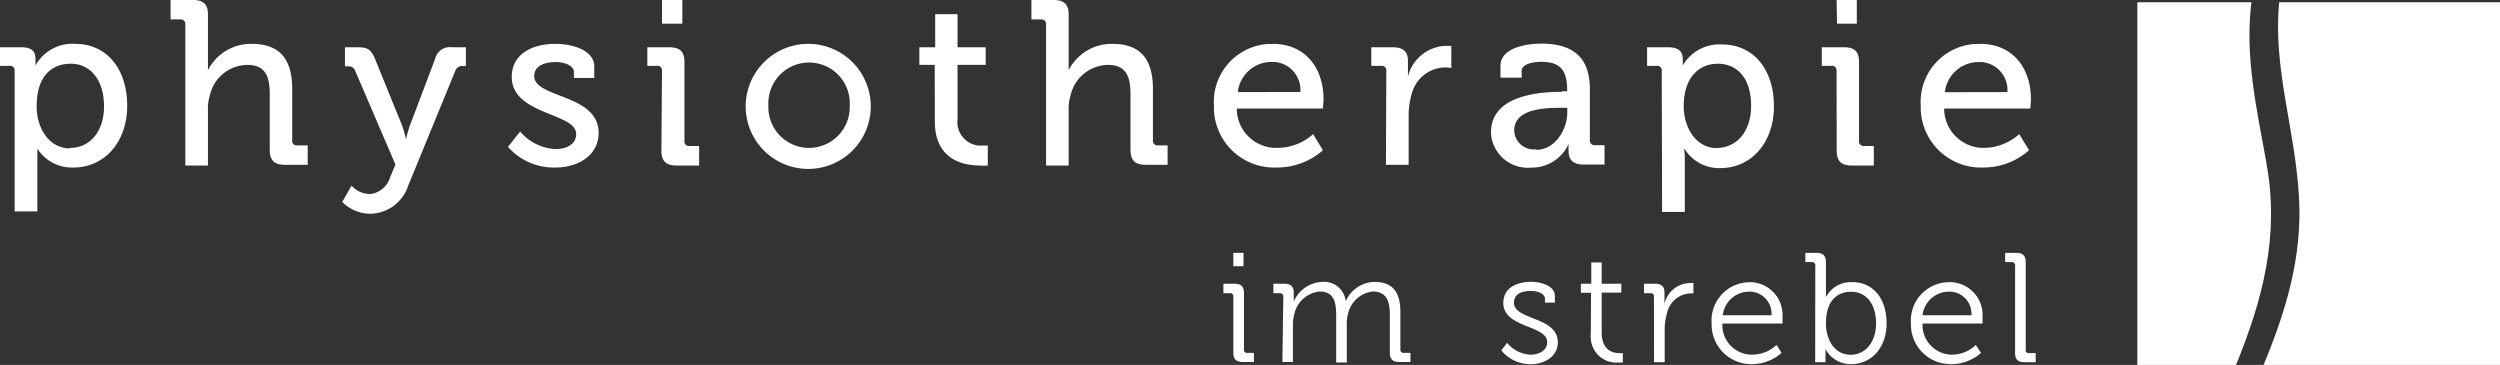 <?xml version="1.0" encoding="UTF-8"?> <svg xmlns="http://www.w3.org/2000/svg" viewBox="0 0 211.48 30.87"><rect x="0" y="0" width="211.48" height="30.87" fill="#333333" stroke="none"/><g id="Ebene_2" data-name="Ebene 2"><g id="Ebene_1-2" data-name="Ebene 1"><g><g><path d="M192.8.19c-.54,5.64,1.36,10.72,1.68,16.54.28,5.05-1.13,9.63-3,14.14h20V.19Z" fill="#fff"></path><path d="M191.73,13.82c-.86-4.78-1.84-9-1.28-13.63H180.8V30.87h8.35c2.22-5.44,3.7-10.88,2.58-17" fill="#fff"></path></g><path d="M1.24,6a.38.38,0,0,0-.32-.43.21.21,0,0,0-.11,0H0V4H1.8C2.68,4,3,4.32,3,5v.54H3A3.57,3.57,0,0,1,6.36,3.71c2.68,0,4.4,2.13,4.4,5.23s-1.94,5.23-4.54,5.23a3.46,3.46,0,0,1-3.06-1.6h0v5.31H1.24Zm4.68,6.51C7.5,12.53,8.8,11.23,8.8,9S7.64,5.39,6,5.39,3.1,6.44,3.1,9c0,1.78,1,3.55,2.82,3.55" fill="#fff"></path><path d="M15.68,2.07a.39.39,0,0,0-.34-.43h-.91V0h1.9c.89,0,1.26.38,1.26,1.22V5.11c0,.28,0,.55,0,.83h0A4.08,4.08,0,0,1,21.3,3.71c2.35,0,3.42,1.28,3.42,3.83v4.32a.38.38,0,0,0,.31.44h1v1.64H24.09c-.89,0-1.27-.38-1.27-1.27V8c0-1.41-.29-2.51-1.89-2.51A3.28,3.28,0,0,0,17.77,8a3.94,3.94,0,0,0-.18,1.32V14H15.68Z" fill="#fff"></path><path d="M31.25,16.42A2,2,0,0,0,33,15l.45-1.08L30.05,6a.58.58,0,0,0-.63-.39h-.24V4h1.13c.81,0,1.1.22,1.42,1L34,10.58a11.85,11.85,0,0,1,.35,1.2h0a8.22,8.22,0,0,1,.34-1.2L36.8,5a1.29,1.29,0,0,1,1.46-1h1.15V5.59h-.26a.58.58,0,0,0-.63.39l-4,9.75a3.42,3.42,0,0,1-3.22,2.35,3.34,3.34,0,0,1-2.35-1l.79-1.38a2.07,2.07,0,0,0,1.46.71" fill="#fff"></path><path d="M44,11.13a4.2,4.2,0,0,0,3,1.48c.93,0,1.74-.41,1.74-1.28,0-1.8-5.45-1.6-5.45-4.82,0-1.91,1.68-2.8,3.71-2.8,1.2,0,3.27.42,3.27,1.94v.94H48.55V6.1c0-.59-.89-.85-1.5-.85-1.13,0-1.86.4-1.86,1.18,0,1.9,5.45,1.49,5.45,4.82,0,1.78-1.58,2.92-3.67,2.92a5.14,5.14,0,0,1-4-1.75Z" fill="#fff"></path><path d="M56,6a.38.38,0,0,0-.32-.43.21.21,0,0,0-.11,0h-.81V4h1.87c.89,0,1.27.37,1.27,1.26v6.65a.38.38,0,0,0,.31.44h.93V14H57.22c-.89,0-1.27-.38-1.27-1.27Zm0-6h1.72V2H56Z" fill="#fff"></path><path d="M68.45,3.71a5.29,5.29,0,1,1-.16,0h.16m0,8.8A3.44,3.44,0,0,0,71.88,9V8.92A3.43,3.43,0,0,0,65,8.55a2.29,2.29,0,0,0,0,.37,3.45,3.45,0,0,0,3.31,3.59h.11" fill="#fff"></path><path d="M79.07,5.49h-1.3V4h1.34V1.2H81V4h2.38V5.49H81v4.58a2,2,0,0,0,1.73,2.24,2.41,2.41,0,0,0,.38,0h.45V14a3.75,3.75,0,0,1-.67,0c-1.26,0-3.81-.39-3.81-3.73Z" fill="#fff"></path><path d="M88.49,2.07a.39.39,0,0,0-.34-.43h-.9V0h1.89C90,0,90.4.38,90.4,1.22V5.11c0,.28,0,.55,0,.83h0a4.08,4.08,0,0,1,3.71-2.23c2.35,0,3.42,1.28,3.42,3.83v4.32a.39.39,0,0,0,.33.44h.91v1.64H96.9c-.89,0-1.27-.38-1.27-1.27V8c0-1.41-.29-2.51-1.89-2.51A3.29,3.29,0,0,0,90.58,8a3.94,3.94,0,0,0-.18,1.32V14H88.49Z" fill="#fff"></path><path d="M107.66,3.71c2.8,0,4.3,2.09,4.3,4.68,0,.26-.06.79-.06.79h-7.28A3.33,3.33,0,0,0,108,12.51h.08a4.58,4.58,0,0,0,3-1.16l.83,1.36A5.87,5.87,0,0,1,108,14.17a5.1,5.1,0,0,1-5.31-4.88V8.94a4.91,4.91,0,0,1,4.58-5.22h.42M110,7.78a2.37,2.37,0,0,0-2.18-2.54h-.17a2.87,2.87,0,0,0-2.94,2.55Z" fill="#fff"></path><path d="M117.27,6a.38.38,0,0,0-.32-.43.21.21,0,0,0-.11,0H116V4h1.82c.86,0,1.28.35,1.28,1.16v.63q0,.34,0,.69h0a3.42,3.42,0,0,1,3.16-2.6h.51V5.76a2.76,2.76,0,0,0-.57-.06,3,3,0,0,0-2.81,2.35,6.44,6.44,0,0,0-.23,1.8v4.09h-1.92Z" fill="#fff"></path><path d="M132.14,7.72h.43v-.1c0-1.76-.65-2.39-2.21-2.39-.47,0-1.64.12-1.64.77v.57h-1.79v-1c0-1.64,2.49-1.88,3.45-1.88,3.24,0,4.11,1.7,4.11,3.91v4.24a.39.39,0,0,0,.33.44h.91v1.64h-1.79c-.89,0-1.25-.44-1.25-1.15a5.81,5.81,0,0,1,0-.59h0a3.42,3.42,0,0,1-3.18,2,3.12,3.12,0,0,1-3.38-2.84c0-.05,0-.11,0-.16,0-3.22,4.34-3.41,6-3.41m-2.21,4.91c1.62,0,2.66-1.7,2.66-3.18V9.12h-.49c-1.44,0-4,.08-4,1.91a1.65,1.65,0,0,0,1.7,1.61H130" fill="#fff"></path><path d="M140.57,6a.38.38,0,0,0-.32-.43.21.21,0,0,0-.11,0h-.81V4h1.79c.89,0,1.23.37,1.23,1v.54h0a3.58,3.58,0,0,1,3.31-1.78c2.69,0,4.4,2.13,4.4,5.23s-1.93,5.23-4.54,5.23a3.42,3.42,0,0,1-3-1.6h-.05a8.46,8.46,0,0,1,.05.87v4.44H140.6Zm4.68,6.51c1.58,0,2.88-1.3,2.88-3.57S147,5.39,145.31,5.39c-1.48,0-2.88,1.05-2.88,3.59,0,1.78,1,3.55,2.82,3.55" fill="#fff"></path><path d="M155.36,6a.38.38,0,0,0-.32-.43.24.24,0,0,0-.12,0h-.81V4H156c.89,0,1.26.37,1.26,1.26v6.65a.39.39,0,0,0,.33.44h.92V14h-1.88c-.89,0-1.26-.38-1.26-1.27Zm0-6h1.71V2H155.4Z" fill="#fff"></path><path d="M167.5,3.71c2.8,0,4.3,2.09,4.3,4.68,0,.26-.06.79-.06.79h-7.28a3.33,3.33,0,0,0,3.35,3.33h.08a4.58,4.58,0,0,0,2.92-1.16l.83,1.36a5.8,5.8,0,0,1-3.85,1.46,5.1,5.1,0,0,1-5.31-4.88V8.94a4.91,4.91,0,0,1,4.58-5.22h.42m2.33,4.07a2.37,2.37,0,0,0-2.18-2.54h-.17a2.87,2.87,0,0,0-2.94,2.55Z" fill="#fff"></path><path d="M104.33,25.09a.26.26,0,0,0-.23-.29h-.61V24h.93c.57,0,.81.24.81.81v4.75a.25.25,0,0,0,.2.29h.64v.77h-.93c-.57,0-.81-.23-.81-.8Zm0-3.7h.86v1.13h-.86Z" fill="#fff"></path><path d="M108.56,25.09a.27.27,0,0,0-.25-.29h-.59V24h.92c.55,0,.8.24.8.74v.31a3.69,3.69,0,0,1,0,.47h0a2.71,2.71,0,0,1,2.39-1.67,1.83,1.83,0,0,1,2,1.58s0,.05,0,.08h0a2.69,2.69,0,0,1,2.44-1.66c1.6,0,2.19.93,2.19,2.56v3.15a.26.26,0,0,0,.22.29h.63v.77h-.94c-.56,0-.8-.23-.8-.8V26.66c0-1.08-.22-2-1.43-2a2.4,2.4,0,0,0-2.1,1.87,3.08,3.08,0,0,0-.11,1v3.13h-.9v-4c0-1-.14-2-1.39-2a2.43,2.43,0,0,0-2.16,1.95,3.27,3.27,0,0,0-.11.88v3.13h-.89Z" fill="#fff"></path><path d="M127.49,29a2.69,2.69,0,0,0,2,1c.73,0,1.39-.36,1.39-1.06,0-1.45-3.71-1.18-3.71-3.31,0-1.2,1-1.79,2.36-1.79.67,0,2,.26,2,1.2v.56h-.84v-.32c0-.48-.71-.67-1.15-.67-.92,0-1.47.32-1.47,1,0,1.49,3.71,1.15,3.71,3.35,0,1.1-1,1.85-2.32,1.85A3.18,3.18,0,0,1,127,29.64Z" fill="#fff"></path><path d="M134.59,24.77h-.86V24h.88V22.2h.88V24h1.66v.75h-1.66v3.37c0,1.56,1,1.75,1.49,1.75h.3v.8h-.38a2.17,2.17,0,0,1-2.33-2,2.79,2.79,0,0,1,0-.5Z" fill="#fff"></path><path d="M139.91,25.09a.26.26,0,0,0-.23-.29h-.61V24H140c.55,0,.8.23.8.75v.95h0a2.27,2.27,0,0,1,2.1-1.76,2,2,0,0,1,.35,0v.88a1.82,1.82,0,0,0-.33,0A2.12,2.12,0,0,0,141,26.56a4.67,4.67,0,0,0-.18,1.29v2.79h-.9Z" fill="#fff"></path><path d="M148,23.87a2.77,2.77,0,0,1,2.79,2.75c0,.1,0,.2,0,.3v.45H145.7A2.5,2.5,0,0,0,148.07,30h.21a3,3,0,0,0,2-.82l.43.67a3.78,3.78,0,0,1-2.46.95,3.35,3.35,0,0,1-3.46-3.24v-.22a3.24,3.24,0,0,1,3-3.46H148m1.86,2.79a1.88,1.88,0,0,0-1.76-2H148a2.26,2.26,0,0,0-2.27,2Z" fill="#fff"></path><path d="M153.56,22.46a.26.26,0,0,0-.23-.29h-.61v-.78h.93c.57,0,.81.24.81.81v2.39a4.86,4.86,0,0,1,0,.54h0a2.39,2.39,0,0,1,2.24-1.26c1.78,0,2.89,1.42,2.89,3.47s-1.25,3.46-3,3.46a2.39,2.39,0,0,1-2.17-1.28h0a4.86,4.86,0,0,1,0,.54v.58h-.87Zm3,7.55c1.18,0,2.14-1,2.14-2.67s-.87-2.66-2.1-2.66-2.14.79-2.14,2.67c0,1.33.68,2.66,2.1,2.66" fill="#fff"></path><path d="M164.92,23.87a2.77,2.77,0,0,1,2.79,2.73c0,.11,0,.22,0,.32v.45h-5.08A2.52,2.52,0,0,0,165,30h.14a2.93,2.93,0,0,0,2-.82l.44.67a3.78,3.78,0,0,1-2.46.95,3.35,3.35,0,0,1-3.47-3.23v-.23a3.24,3.24,0,0,1,3-3.46h.27m1.85,2.79a1.88,1.88,0,0,0-1.74-2h-.13a2.26,2.26,0,0,0-2.27,2Z" fill="#fff"></path><path d="M170.46,22.46a.26.26,0,0,0-.23-.29h-.61v-.78h.93c.57,0,.81.24.81.81v7.38a.25.25,0,0,0,.2.29h.64v.77h-.94c-.56,0-.8-.23-.8-.8Z" fill="#fff"></path></g></g></g></svg> 